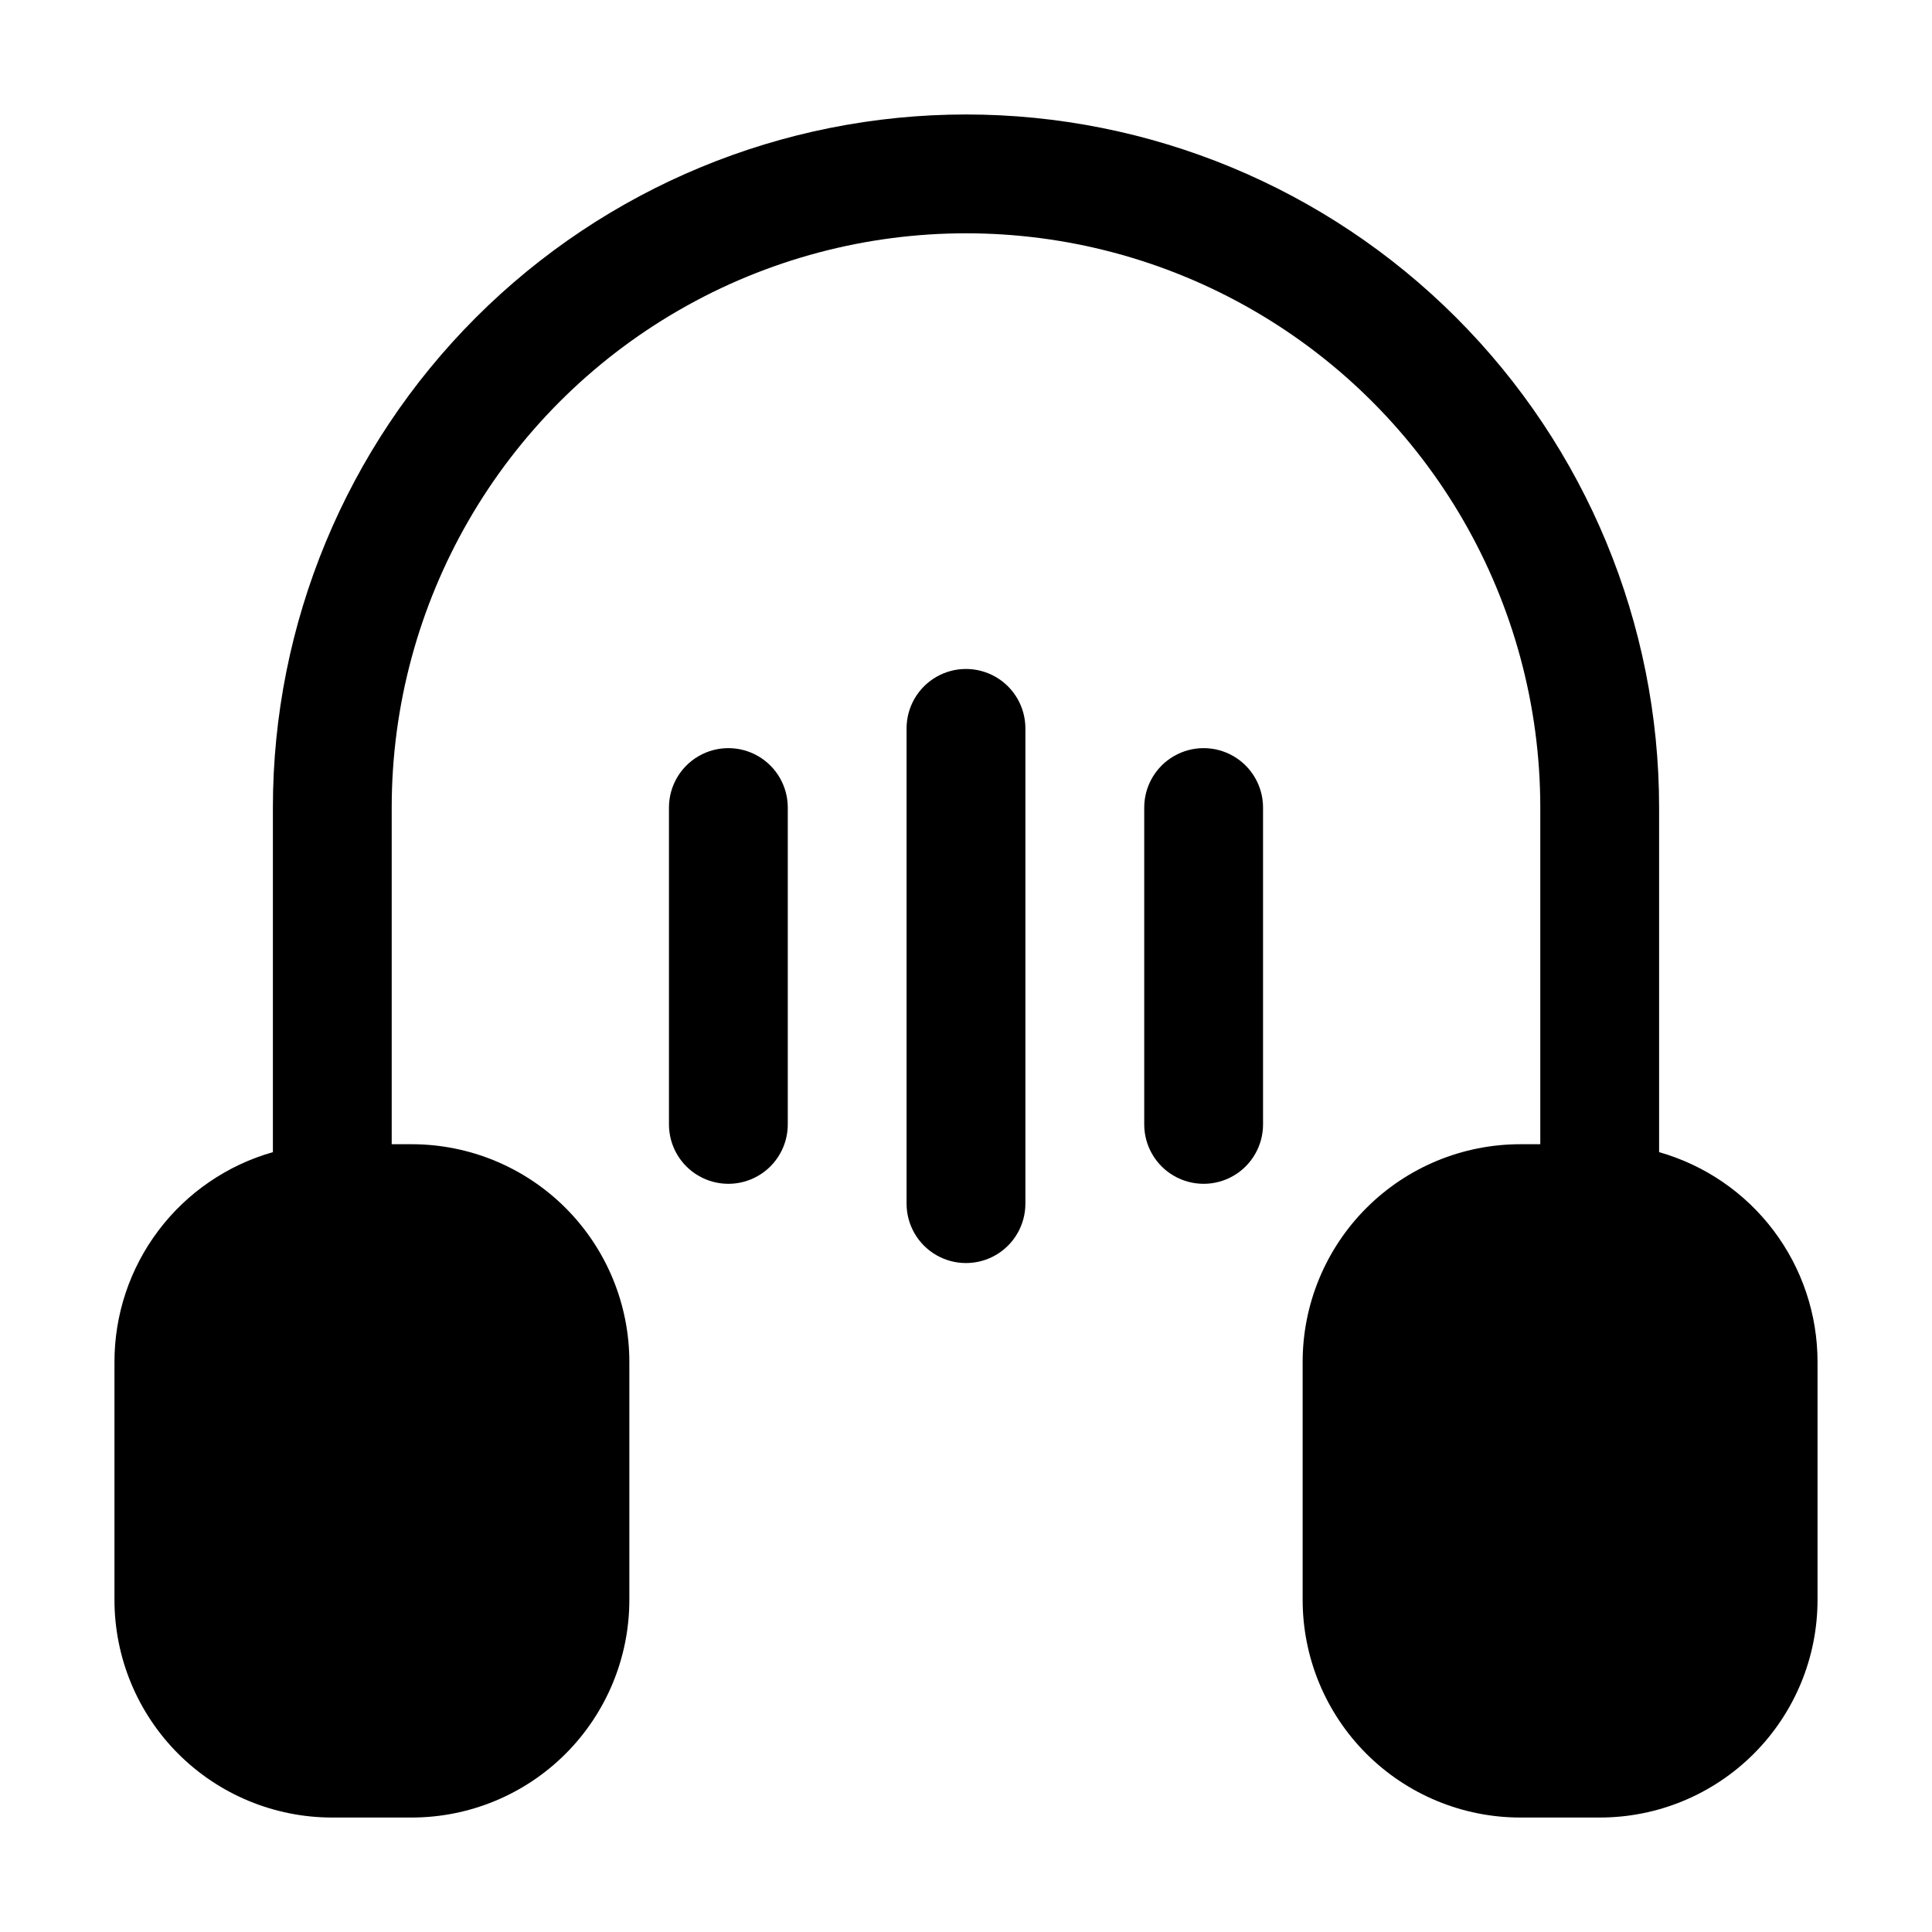 <?xml version="1.0" encoding="UTF-8"?>
<!-- Uploaded to: SVG Repo, www.svgrepo.com, Generator: SVG Repo Mixer Tools -->
<svg fill="#000000" width="800px" height="800px" version="1.1" viewBox="144 144 512 512" xmlns="http://www.w3.org/2000/svg">
 <g>
  <path d="m583.68 449.33v-91.312c0-48.715-19.352-95.438-53.801-129.88-34.445-34.445-81.164-53.801-129.88-53.801s-95.438 19.355-129.88 53.801c-34.445 34.445-53.801 81.168-53.801 129.88v91.316-0.004c-12.102 3.438-22.75 10.727-30.328 20.77-7.578 10.039-11.672 22.281-11.656 34.859v62.977c-0.008 15.316 6.07 30.004 16.898 40.832 10.828 10.832 25.52 16.91 40.832 16.898h20.992c15.312 0.012 30.004-6.066 40.832-16.898 10.828-10.828 16.906-25.516 16.895-40.832v-62.977c0.012-15.312-6.066-30-16.895-40.832-10.828-10.828-25.52-16.906-40.832-16.895h-5.25v-89.215c0-54.375 29.008-104.62 76.098-131.8s105.11-27.188 152.19 0c47.09 27.188 76.098 77.43 76.098 131.8v89.215h-5.25c-15.312-0.012-30.004 6.066-40.832 16.895-10.828 10.832-16.906 25.52-16.895 40.832v62.977c-0.012 15.316 6.066 30.004 16.895 40.832 10.828 10.832 25.52 16.91 40.832 16.898h20.992c15.316 0.012 30.004-6.066 40.832-16.898 10.832-10.828 16.91-25.516 16.898-40.832v-62.977c0.016-12.578-4.078-24.82-11.656-34.859-7.578-10.043-18.227-17.332-30.328-20.77z"/>
  <path d="m415.74 462.98v-125.95c0-5.625-3-10.824-7.871-13.637s-10.875-2.812-15.746 0-7.871 8.012-7.871 13.637v125.95c0 5.621 3 10.82 7.871 13.633s10.875 2.812 15.746 0 7.871-8.012 7.871-13.633z"/>
  <path d="m352.77 441.98v-83.969c0-5.625-3-10.824-7.871-13.637-4.871-2.812-10.871-2.812-15.746 0-4.871 2.812-7.871 8.012-7.871 13.637v83.969c0 5.625 3 10.82 7.871 13.633 4.875 2.812 10.875 2.812 15.746 0 4.871-2.812 7.871-8.008 7.871-13.633z"/>
  <path d="m478.72 441.98v-83.969c0-5.625-3-10.824-7.871-13.637s-10.875-2.812-15.746 0c-4.871 2.812-7.871 8.012-7.871 13.637v83.969c0 5.625 3 10.82 7.871 13.633 4.871 2.812 10.875 2.812 15.746 0s7.871-8.008 7.871-13.633z"/>
 </g>
</svg>